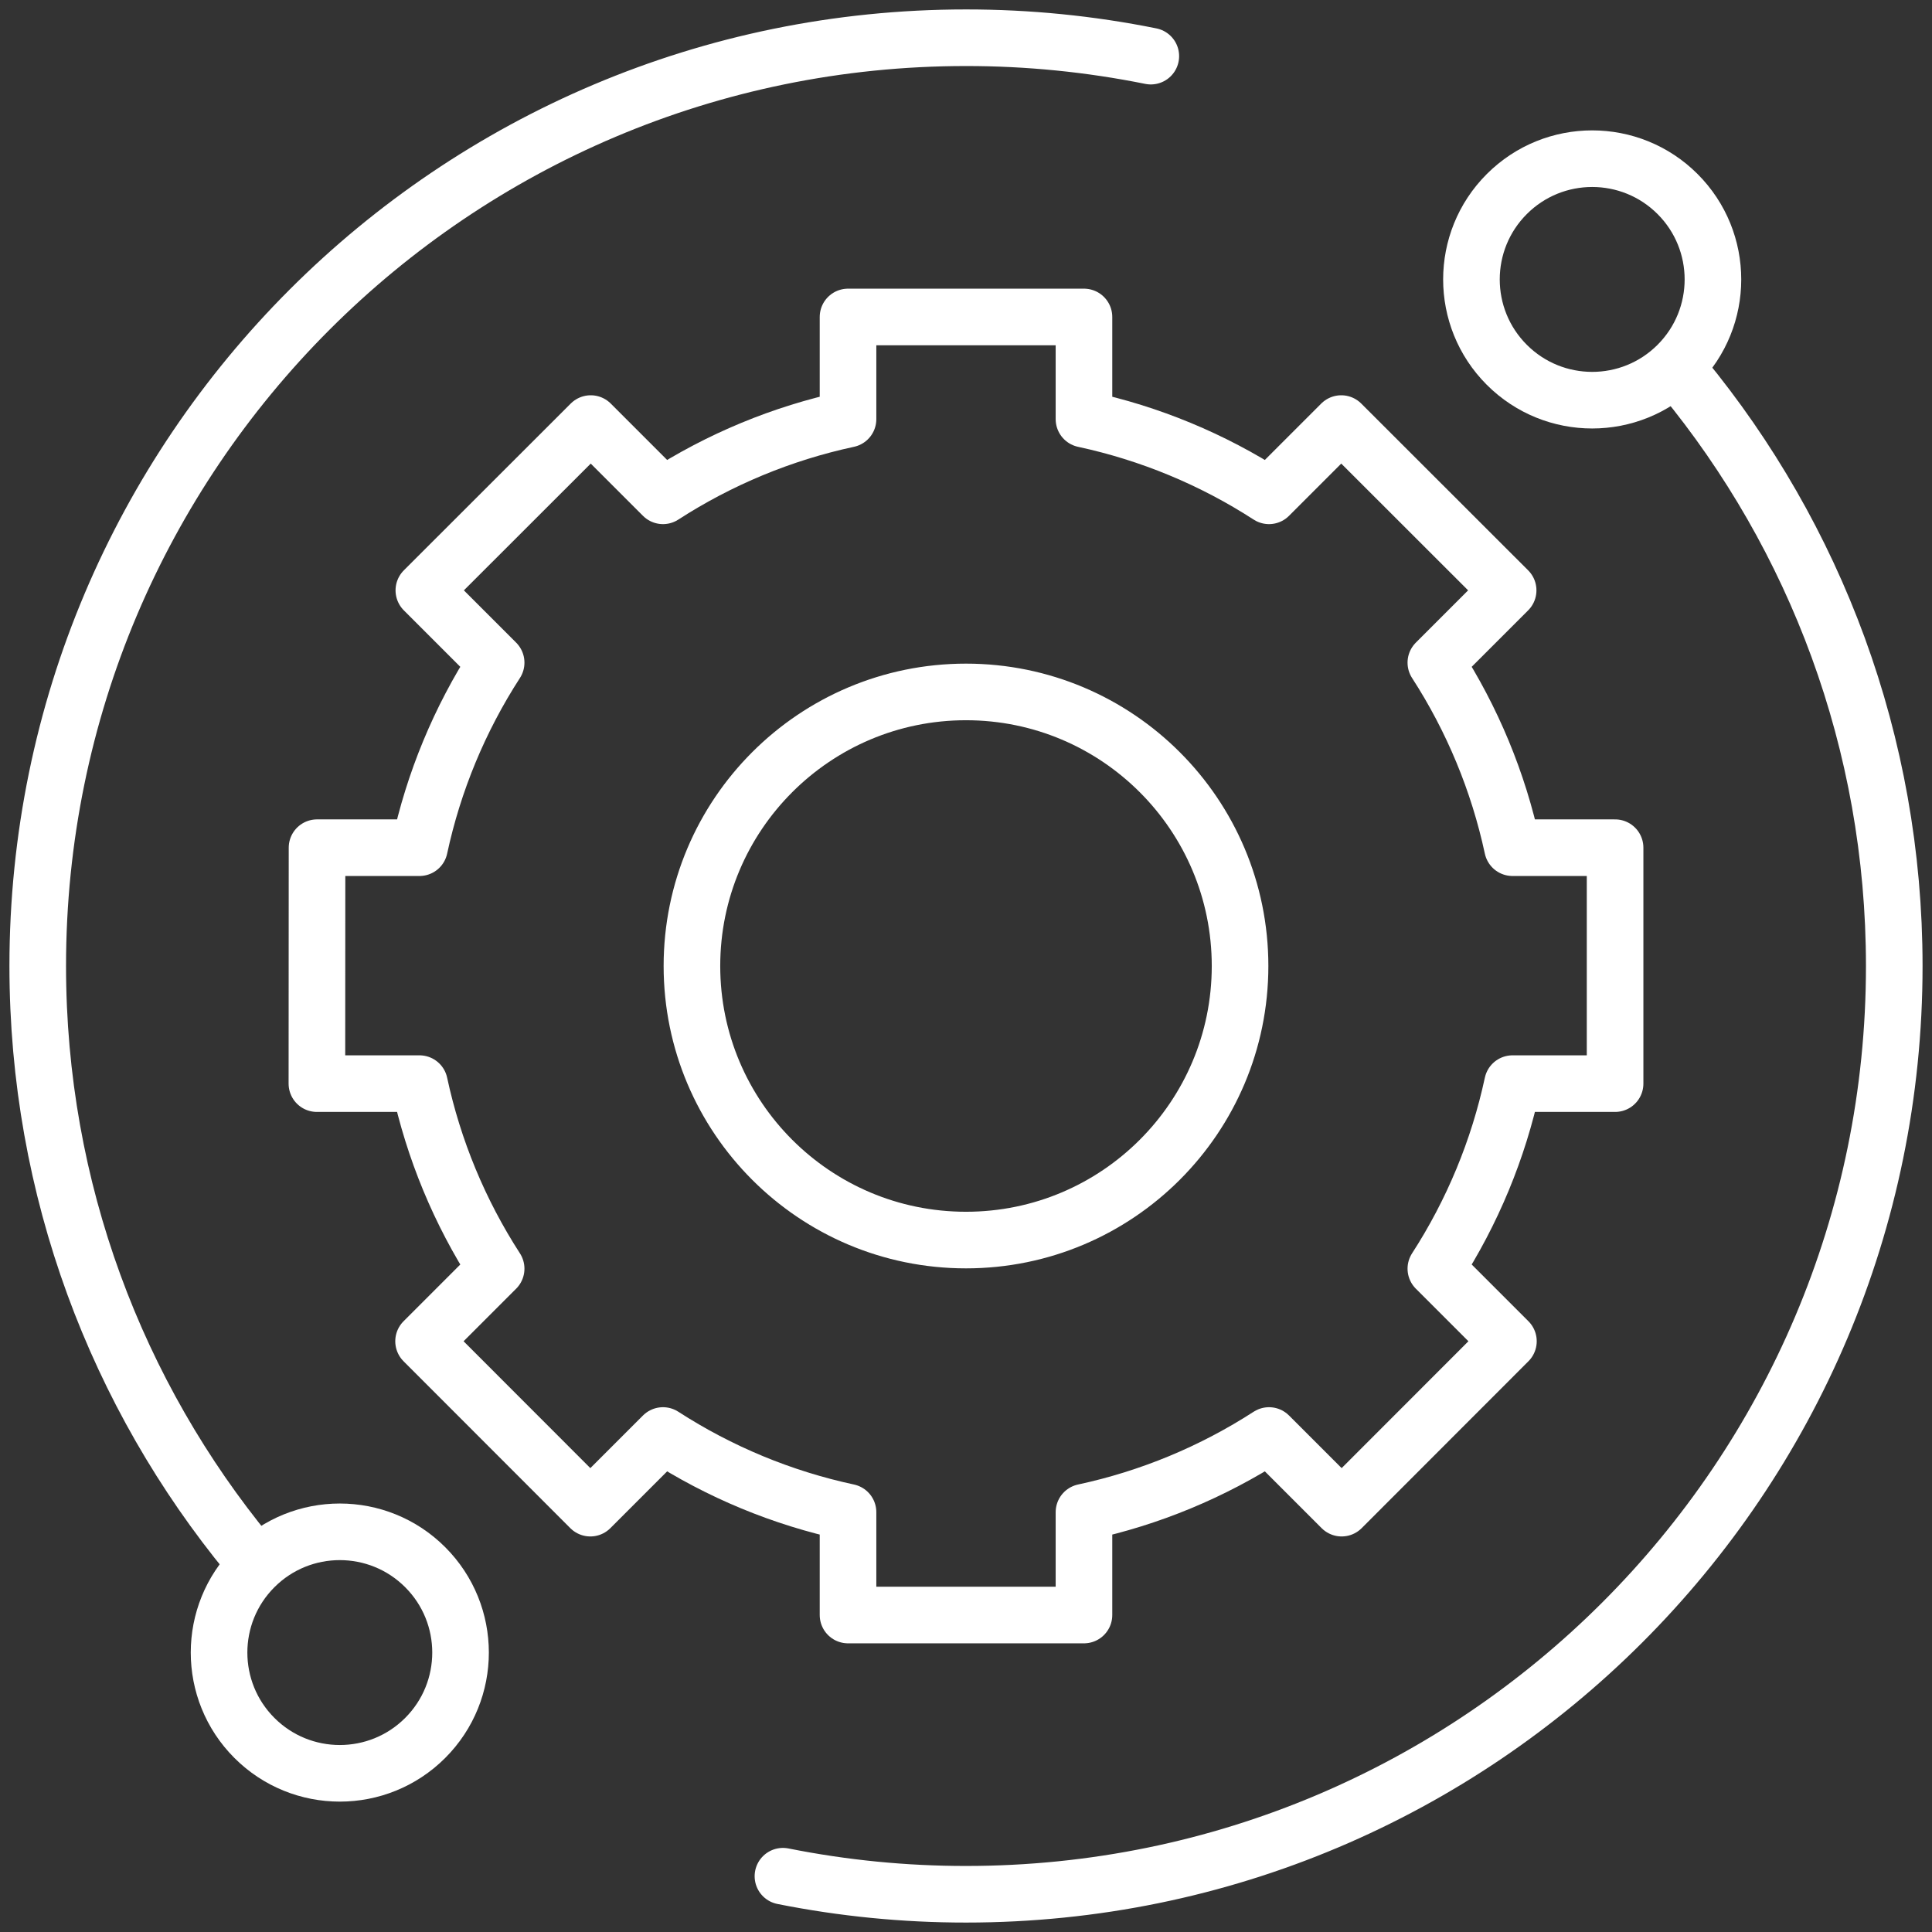 <svg width="512" height="512" viewBox="0 0 512 512" fill="none" xmlns="http://www.w3.org/2000/svg">
<rect x="0" y="0" width="512" height="512" fill="#333333" stroke="none"/>
<mask id="mask0_72_60" style="mask-type:luminance" maskUnits="userSpaceOnUse" x="0" y="0" width="512" height="512">
<path d="M0 0H511.999V511.999H0V0Z" fill="white"/>
</mask>
<g mask="url(#mask0_72_60)">
<path d="M444.575 96.68C432.078 109.177 411.817 109.177 399.32 96.68C386.823 84.183 386.823 63.922 399.32 51.425C411.817 38.928 432.078 38.928 444.575 51.425C457.072 63.922 457.072 84.183 444.575 96.68Z" stroke="white" stroke-width="15" stroke-miterlimit="10" stroke-linecap="round" stroke-linejoin="round"/>
<path d="M112.679 460.575C100.182 473.072 79.921 473.072 67.424 460.575C54.928 448.078 54.928 427.817 67.424 415.32C79.921 402.823 100.182 402.823 112.679 415.32C125.176 427.817 125.176 448.078 112.679 460.575Z" stroke="white" stroke-width="15" stroke-miterlimit="10" stroke-linecap="round" stroke-linejoin="round"/>
<path d="M207.486 497.216C223.46 500.405 239.71 502.007 255.999 501.999C391.861 501.999 501.998 391.861 501.998 255.999C501.998 196.69 481.007 142.287 446.052 99.804" stroke="white" stroke-width="15" stroke-miterlimit="10" stroke-linecap="round" stroke-linejoin="round"/>
<path d="M304.979 14.877C288.855 11.626 272.448 9.992 255.999 10C120.138 10 10 120.138 10 255.999C10 315.308 30.992 369.712 65.947 412.195" stroke="white" stroke-width="15" stroke-miterlimit="10" stroke-linecap="round" stroke-linejoin="round"/>
<path d="M255.999 328.629C215.887 328.629 183.369 296.112 183.369 255.999C183.369 215.887 215.887 183.37 255.999 183.37C296.111 183.37 328.629 215.887 328.629 255.999C328.629 296.112 296.111 328.629 255.999 328.629ZM400.833 224.646C397.085 207.205 390.2 190.589 380.514 175.609L399.673 156.448L355.445 112.251L336.3 131.396C321.32 121.709 304.704 114.824 287.263 111.077V84H224.735V111.077C207.294 114.824 190.678 121.709 175.698 131.396L156.553 112.251L112.324 156.448L131.484 175.609C121.797 190.589 114.912 207.205 111.164 224.646H84.016L83.982 287.173H111.163C114.911 304.615 121.797 321.231 131.483 336.212L112.25 355.445L156.447 399.675L175.696 380.425C190.677 390.112 207.293 396.998 224.735 400.746V427.999H287.263V400.746C304.705 396.998 321.321 390.112 336.302 380.425L355.551 399.675L399.747 355.445L380.515 336.212C390.201 321.231 397.086 304.615 400.834 287.173H428.015V224.646H400.833Z" stroke="white" stroke-width="15" stroke-miterlimit="10" stroke-linecap="round" stroke-linejoin="round"/>
</g>
</svg>

